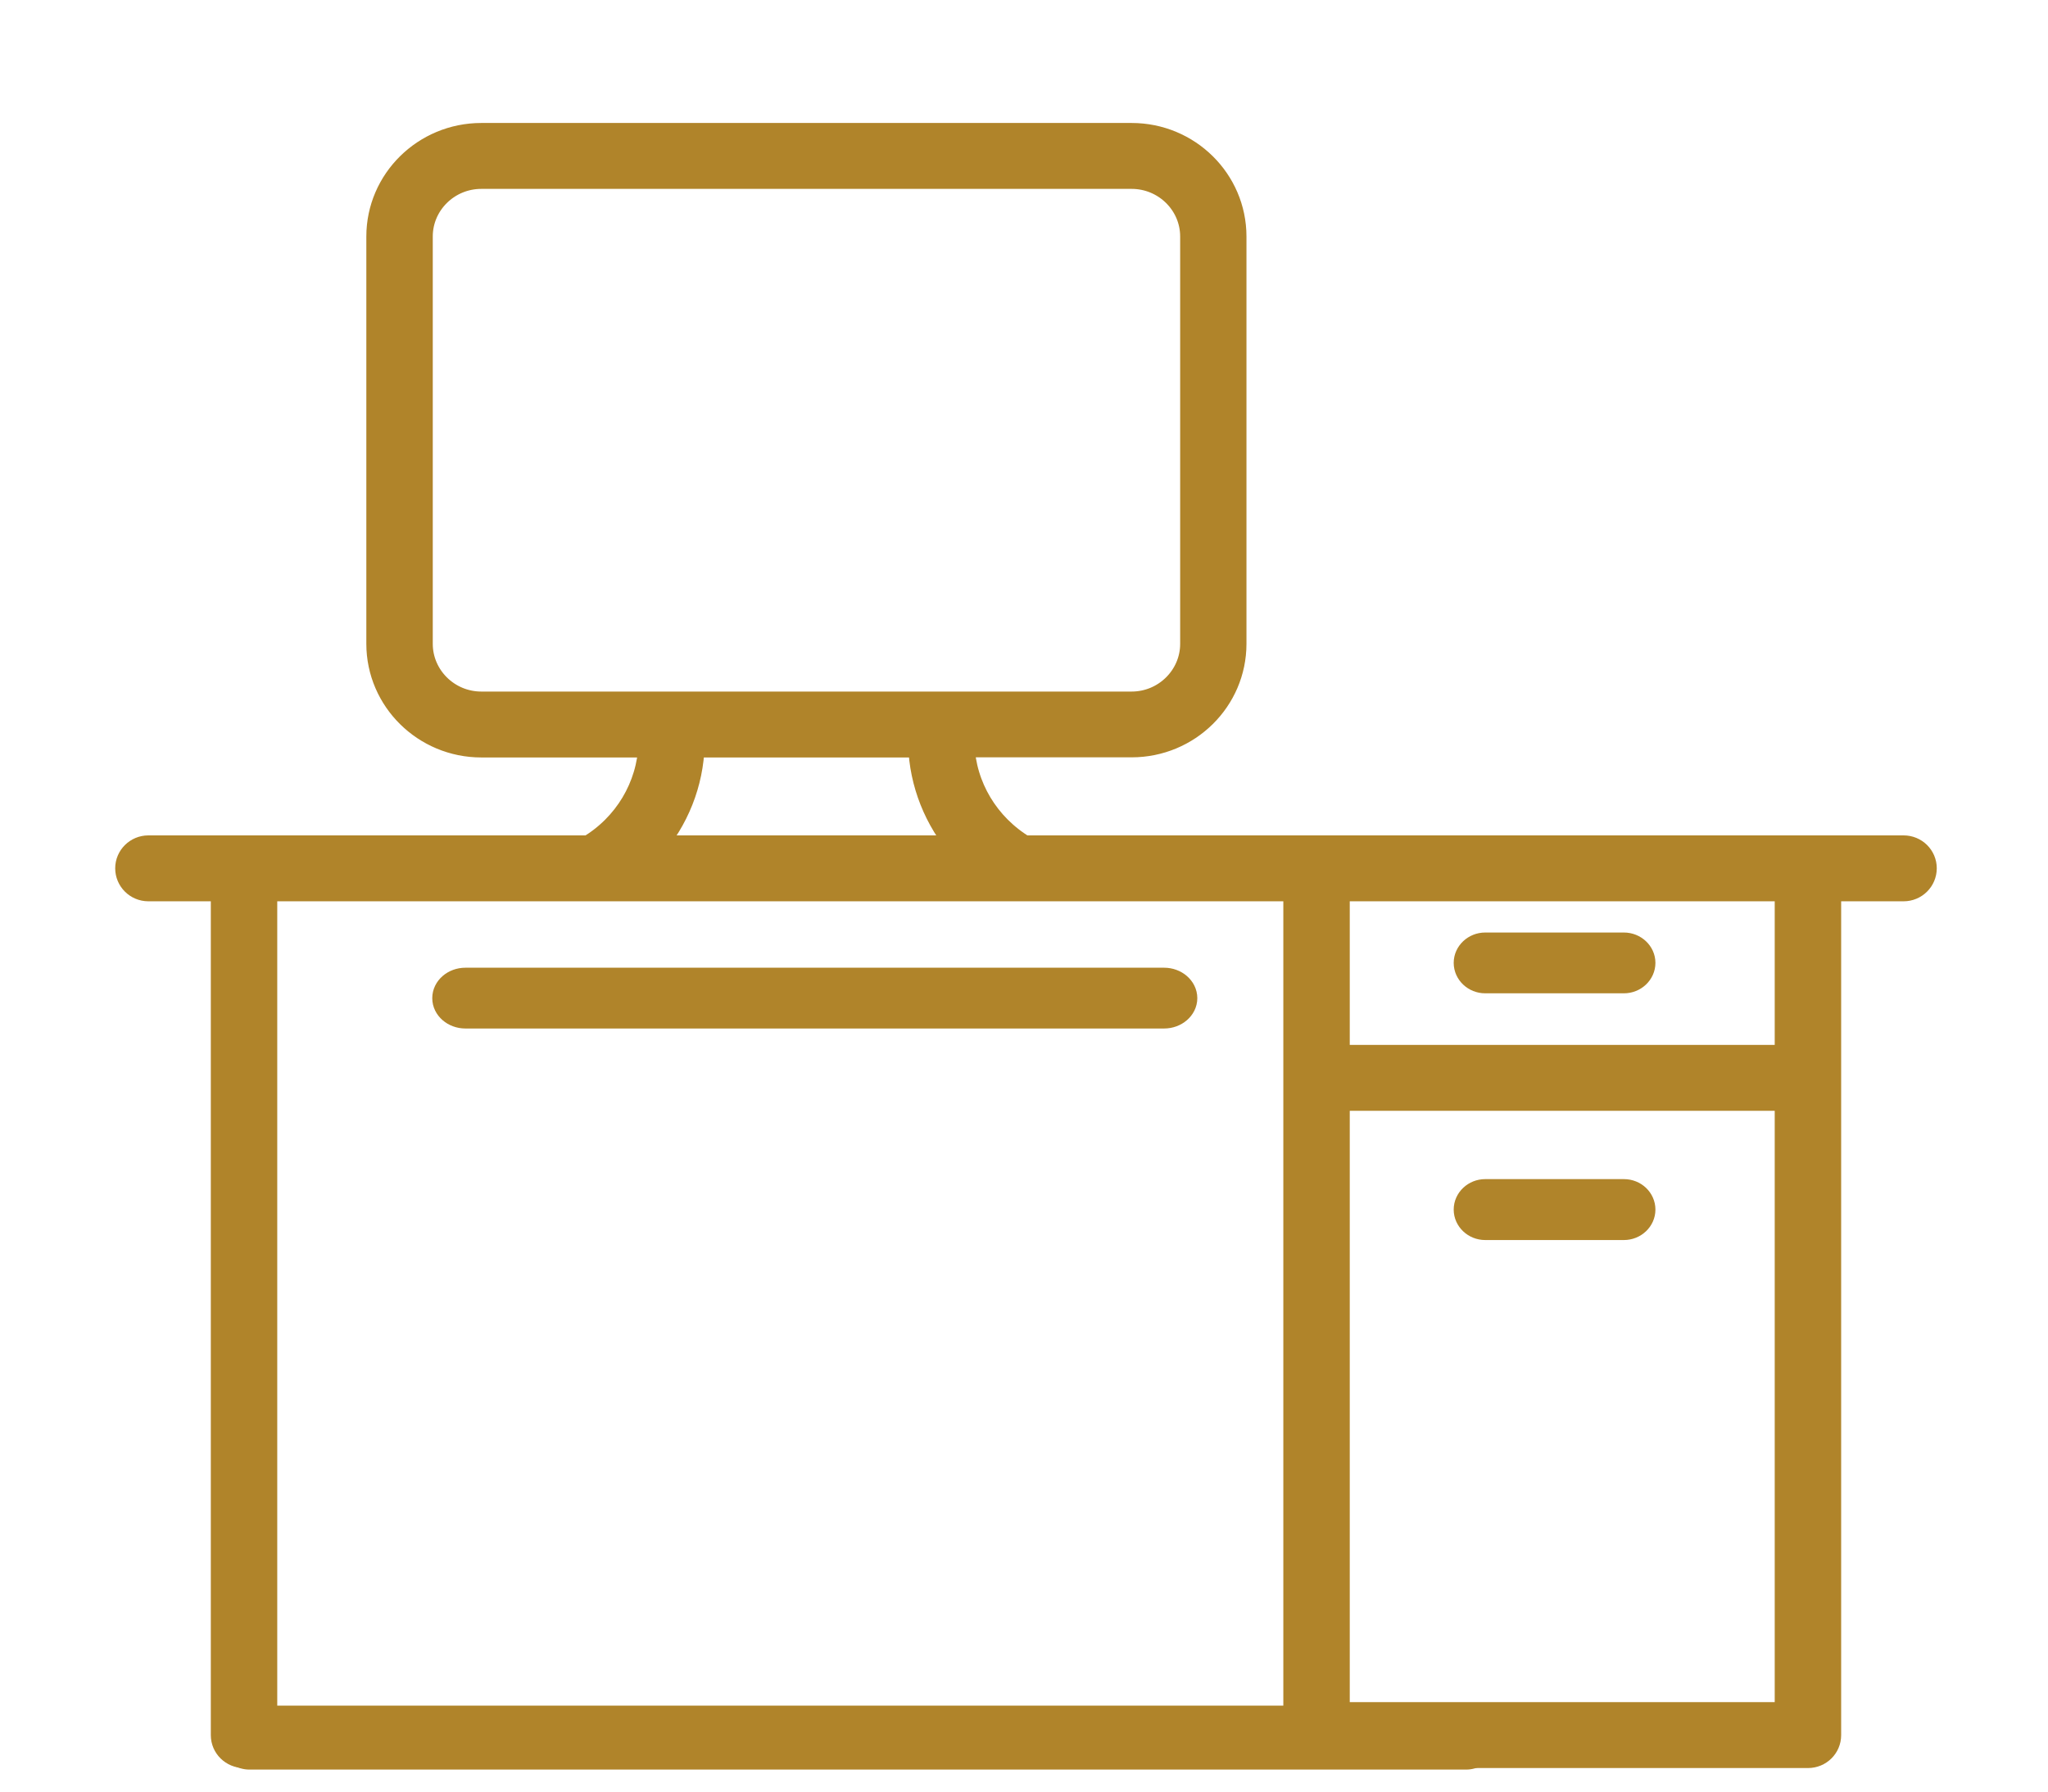 <svg width="16" height="14" viewBox="0 0 16 14" fill="none" xmlns="http://www.w3.org/2000/svg">
<path d="M1.159 6.943H1.747V13.559C1.747 13.646 1.819 13.716 1.907 13.716C1.995 13.716 2.066 13.646 2.066 13.559V6.943H10.126V13.559C10.126 13.646 10.197 13.716 10.286 13.716H14.125C14.213 13.716 14.284 13.646 14.284 13.559V6.943H14.872C14.96 6.943 15.031 6.872 15.031 6.785C15.031 6.698 14.96 6.628 14.872 6.628H7.998C7.707 6.453 7.526 6.149 7.513 5.818H8.841C9.281 5.818 9.638 5.465 9.638 5.031V1.848C9.638 1.414 9.281 1.061 8.841 1.061H3.76C3.32 1.061 2.962 1.414 2.962 1.848V5.031C2.962 5.465 3.32 5.819 3.76 5.819H5.088C5.074 6.15 4.894 6.454 4.603 6.628H1.159C1.071 6.628 1 6.699 1 6.785C1 6.872 1.071 6.943 1.159 6.943ZM10.445 13.401V8.58H13.965V13.401H10.445ZM13.965 8.265H10.445V6.943H13.965V8.265ZM3.281 5.031V1.848C3.281 1.588 3.496 1.376 3.76 1.376H8.841C9.105 1.376 9.32 1.588 9.32 1.848V5.031C9.32 5.291 9.105 5.504 8.841 5.504H3.76C3.496 5.504 3.281 5.291 3.281 5.031ZM5.405 5.819H7.195C7.204 6.12 7.319 6.403 7.513 6.628H5.087C5.282 6.403 5.397 6.12 5.405 5.819Z" fill="#B0842A" stroke="#B0842A" stroke-width="0.2"/>
<path d="M3.636 7.662C3.548 7.662 3.477 7.724 3.477 7.8C3.477 7.875 3.548 7.937 3.636 7.937H9.095C9.182 7.937 9.254 7.875 9.254 7.8C9.254 7.724 9.182 7.662 9.095 7.662H3.636Z" fill="#B0842A" stroke="#B0842A" stroke-width="0.2"/>
<path d="M11.603 7.662H12.687C12.767 7.662 12.833 7.6 12.833 7.524C12.833 7.449 12.767 7.387 12.687 7.387H11.603C11.523 7.387 11.457 7.449 11.457 7.524C11.457 7.6 11.523 7.662 11.603 7.662Z" fill="#B0842A" stroke="#B0842A" stroke-width="0.2"/>
<path d="M12.687 9.314H11.603C11.523 9.314 11.457 9.376 11.457 9.452C11.457 9.528 11.523 9.59 11.603 9.59H12.687C12.767 9.59 12.833 9.528 12.833 9.452C12.833 9.376 12.768 9.314 12.687 9.314Z" fill="#B0842A" stroke="#B0842A" stroke-width="0.2"/>
<path d="M1.949 13.578L11.454 13.578" stroke="#B0842A" stroke-width="0.5" stroke-linecap="round"/>
</svg>
